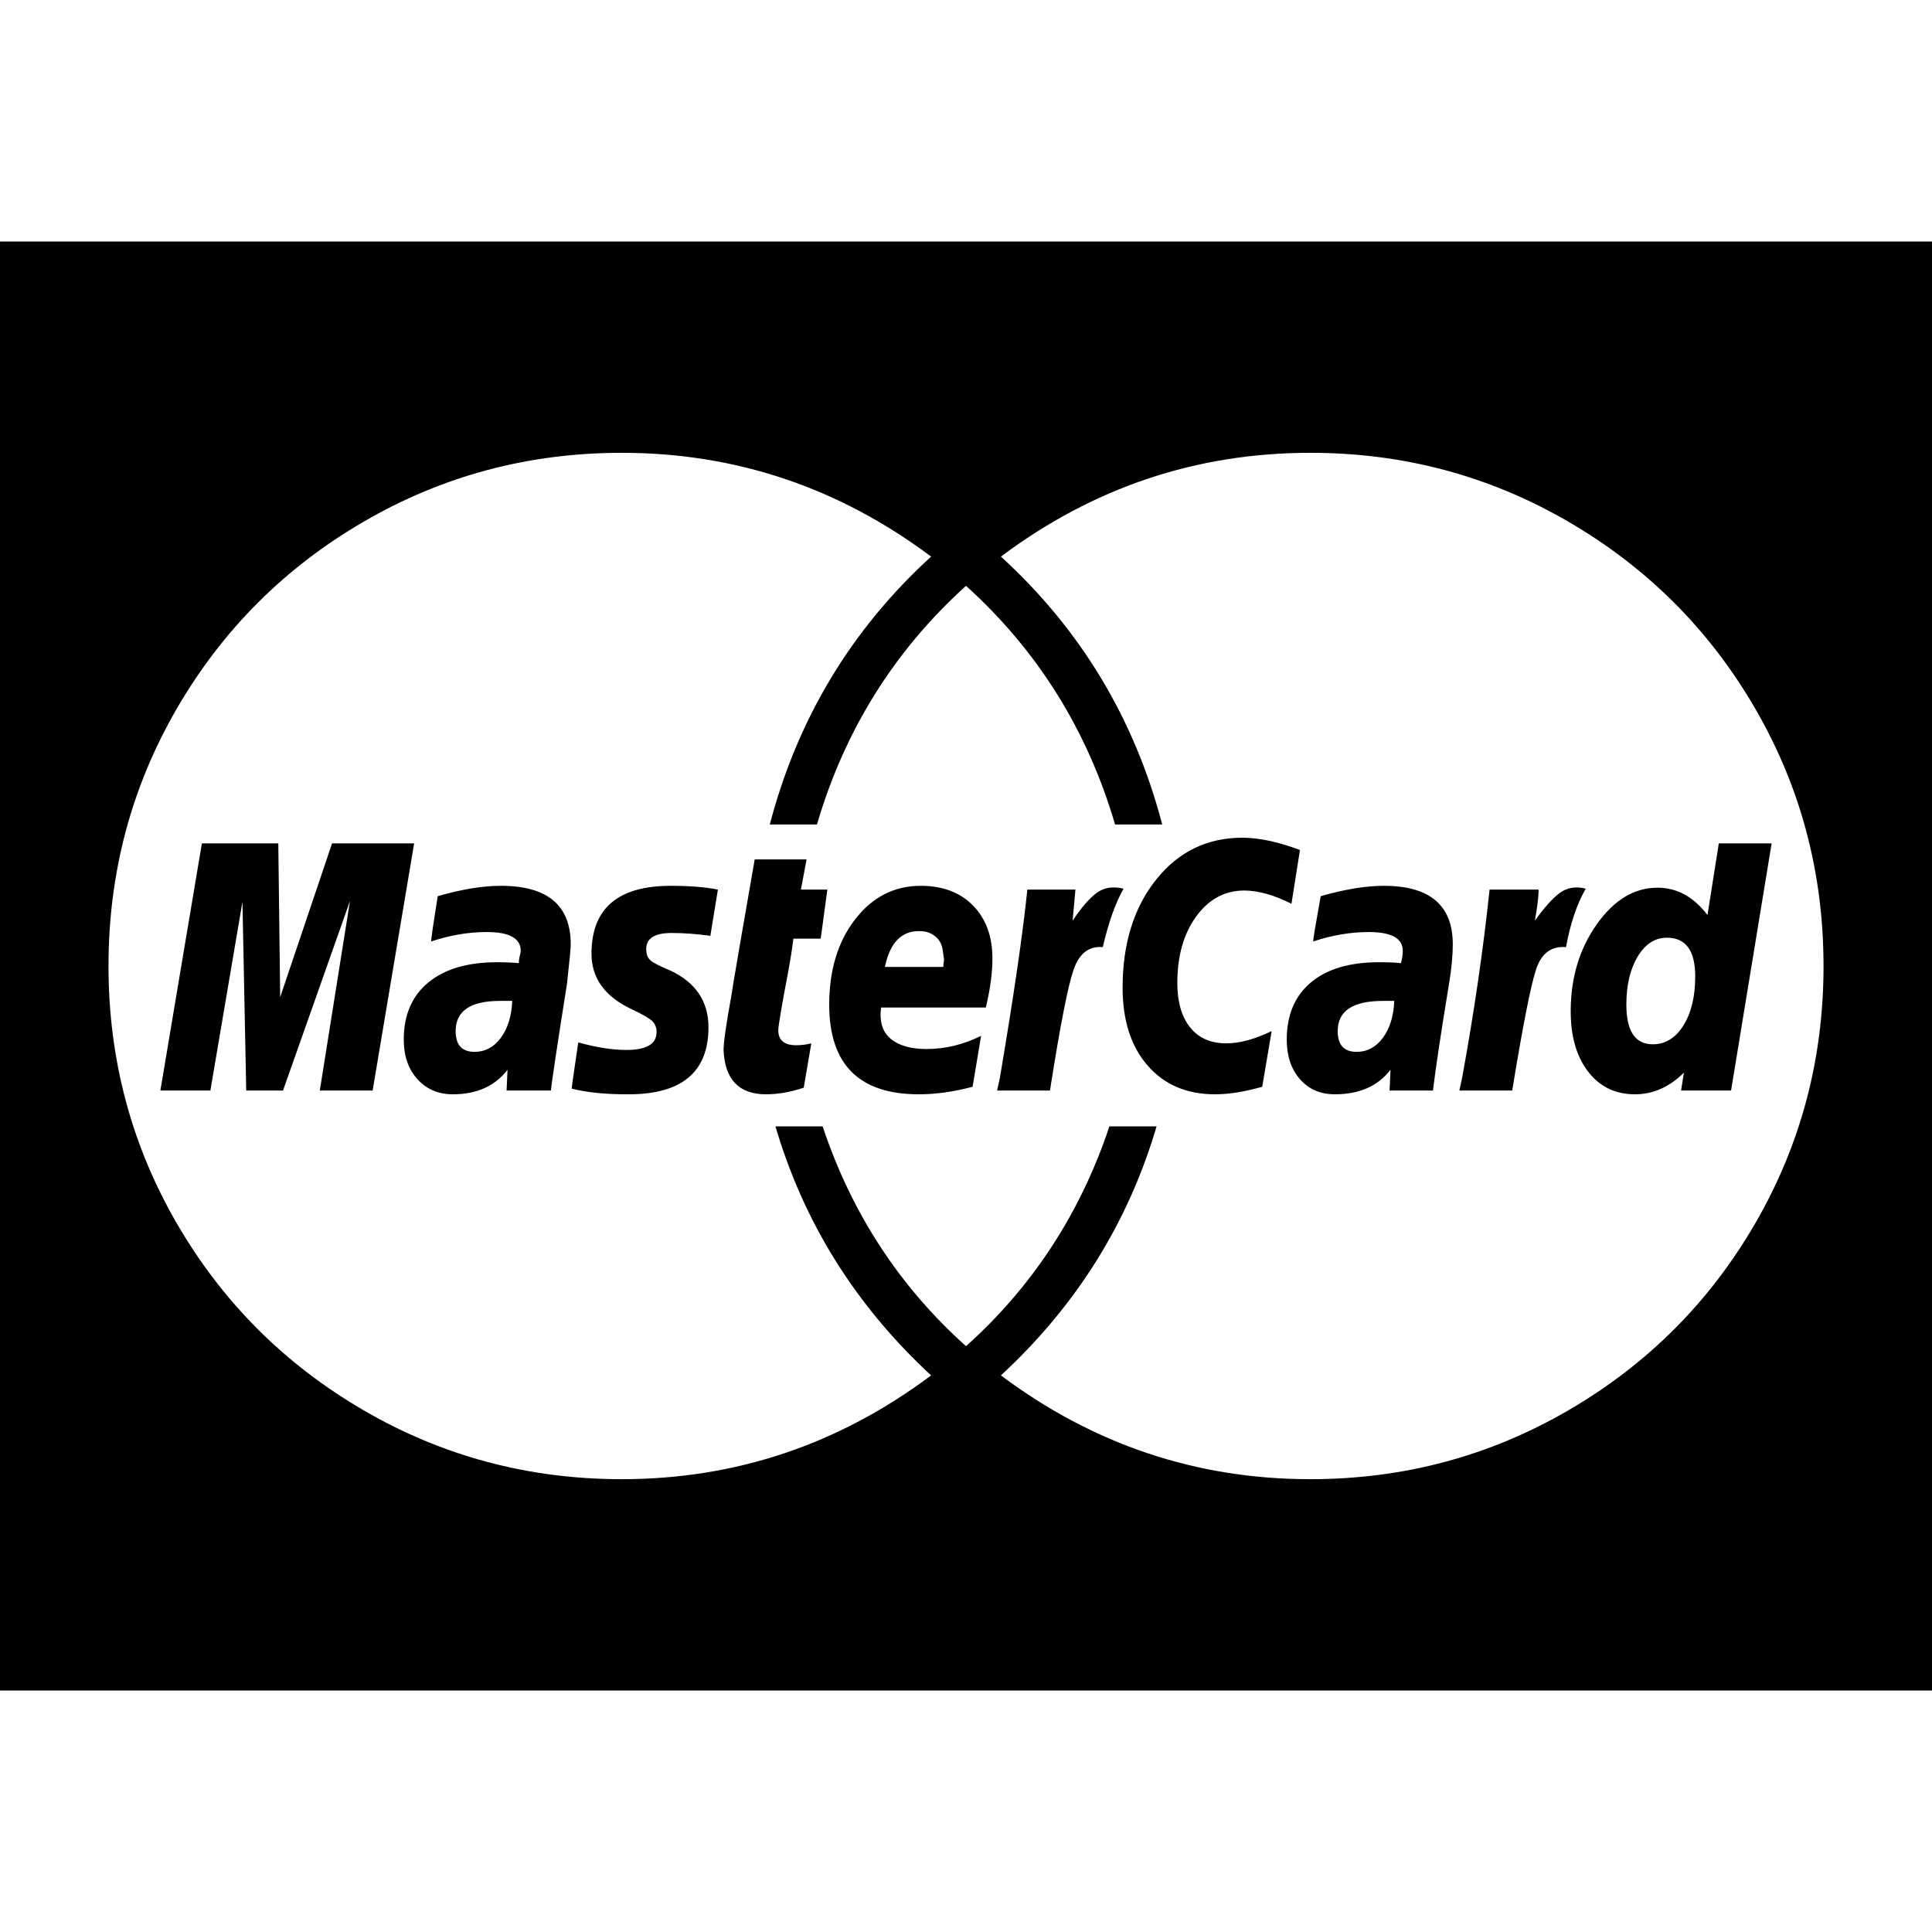 <svg width="2048" height="2048" viewBox="0 0 2048 2048" xmlns="http://www.w3.org/2000/svg"><path d="M543 1061h-13q-47 0-47 32 0 22 20 22 17 0 28-15t12-39zm395-36h62v-3q1-4 .5-6.5t-1-7-2-8-4.5-6.5-7.5-5-11.5-2q-28 0-36 38zm540 36h-12q-48 0-48 32 0 22 20 22 17 0 28-15t12-39zm319-26q0-41-30-41-19 0-31 20t-12 51q0 42 28 42 20 0 32.5-20t12.5-52zm-1445-141h87l-44 262h-56l32-201-71 201h-39l-4-200-34 200h-53l44-262h81l2 163zm253 107q0 6-4 42-16 101-17 113h-47l1-22q-20 26-58 26-23 0-37.5-16t-14.5-42q0-39 26-60.5t73-21.5q14 0 23 1 0-3 .5-5.5t1-4.5.5-3q0-20-36-20-29 0-59 10 0-4 7-48 38-11 67-11 74 0 74 62zm156-58l-8 49q-22-3-41-3-27 0-27 17 0 8 4.5 12t21.5 11q40 19 40 60 0 72-87 71-34 0-58-6 0-2 7-49 29 8 51 8 32 0 32-19 0-7-4.5-11.5t-21.5-12.5q-43-20-43-59 0-72 84-72 30 0 50 4zm88 0h28l-7 52h-29q-2 17-6.5 40.5t-7 38.5-2.5 18q0 16 19 16 8 0 16-2l-8 47q-21 7-40 7-43 0-45-47 0-12 8-56 3-20 25-146h55zm203 73q0 23-7 52h-111q-3 22 10 33t38 11q30 0 58-14l-9 54q-30 8-57 8-95 0-95-95 0-55 27.5-90.5t69.5-35.5q35 0 55.5 21t20.5 56zm139-74q-13 23-22 62-22-2-31 24t-25 128h-56l3-14q22-130 29-199h51l-3 33q14-21 25.5-29.5t28.5-4.5zm187-41l-9 57q-28-14-50-14-31 0-51 27.5t-20 70.5q0 30 13.5 47t38.5 17q21 0 48-13l-10 59q-28 8-50 8-45 0-71.5-30.5t-26.5-82.5q0-70 35.5-114.5t91.5-44.5q26 0 61 13zm162 100q0 18-4 42-13 79-17 113h-46l1-22q-20 26-59 26-23 0-37-16t-14-42q0-39 25.5-60.5t72.5-21.5q15 0 23 1 2-7 2-13 0-20-36-20-29 0-59 10 0-4 8-48 38-11 67-11 73 0 73 62zm141-59q-14 24-21 62-23-2-31.5 23t-25.5 129h-56l3-14q19-104 29-199h52q0 11-4 33 15-21 26.5-29.5t27.5-4.5zm141-48h56l-43 262h-53l3-19q-23 23-52 23-31 0-49.5-24t-18.5-64q0-53 27.5-92t64.5-39q31 0 53 29zm111 130q0-148-72.5-273t-198-198-273.5-73q-181 0-328 110 127 116 171 284h-50q-44-150-158-253-114 103-158 253h-50q44-168 171-284-147-110-328-110-148 0-273.5 73t-198 198-72.5 273 72.5 273 198 198 273.5 73q181 0 328-110-120-111-165-264h50q46 138 152 233 106-95 152-233h50q-45 153-165 264 147 110 328 110 148 0 273.5-73t198-198 72.5-273zm243-640v1280q0 52-38 90t-90 38h-2048q-52 0-90-38t-38-90v-1280q0-52 38-90t90-38h2048q52 0 90 38t38 90z"/></svg>